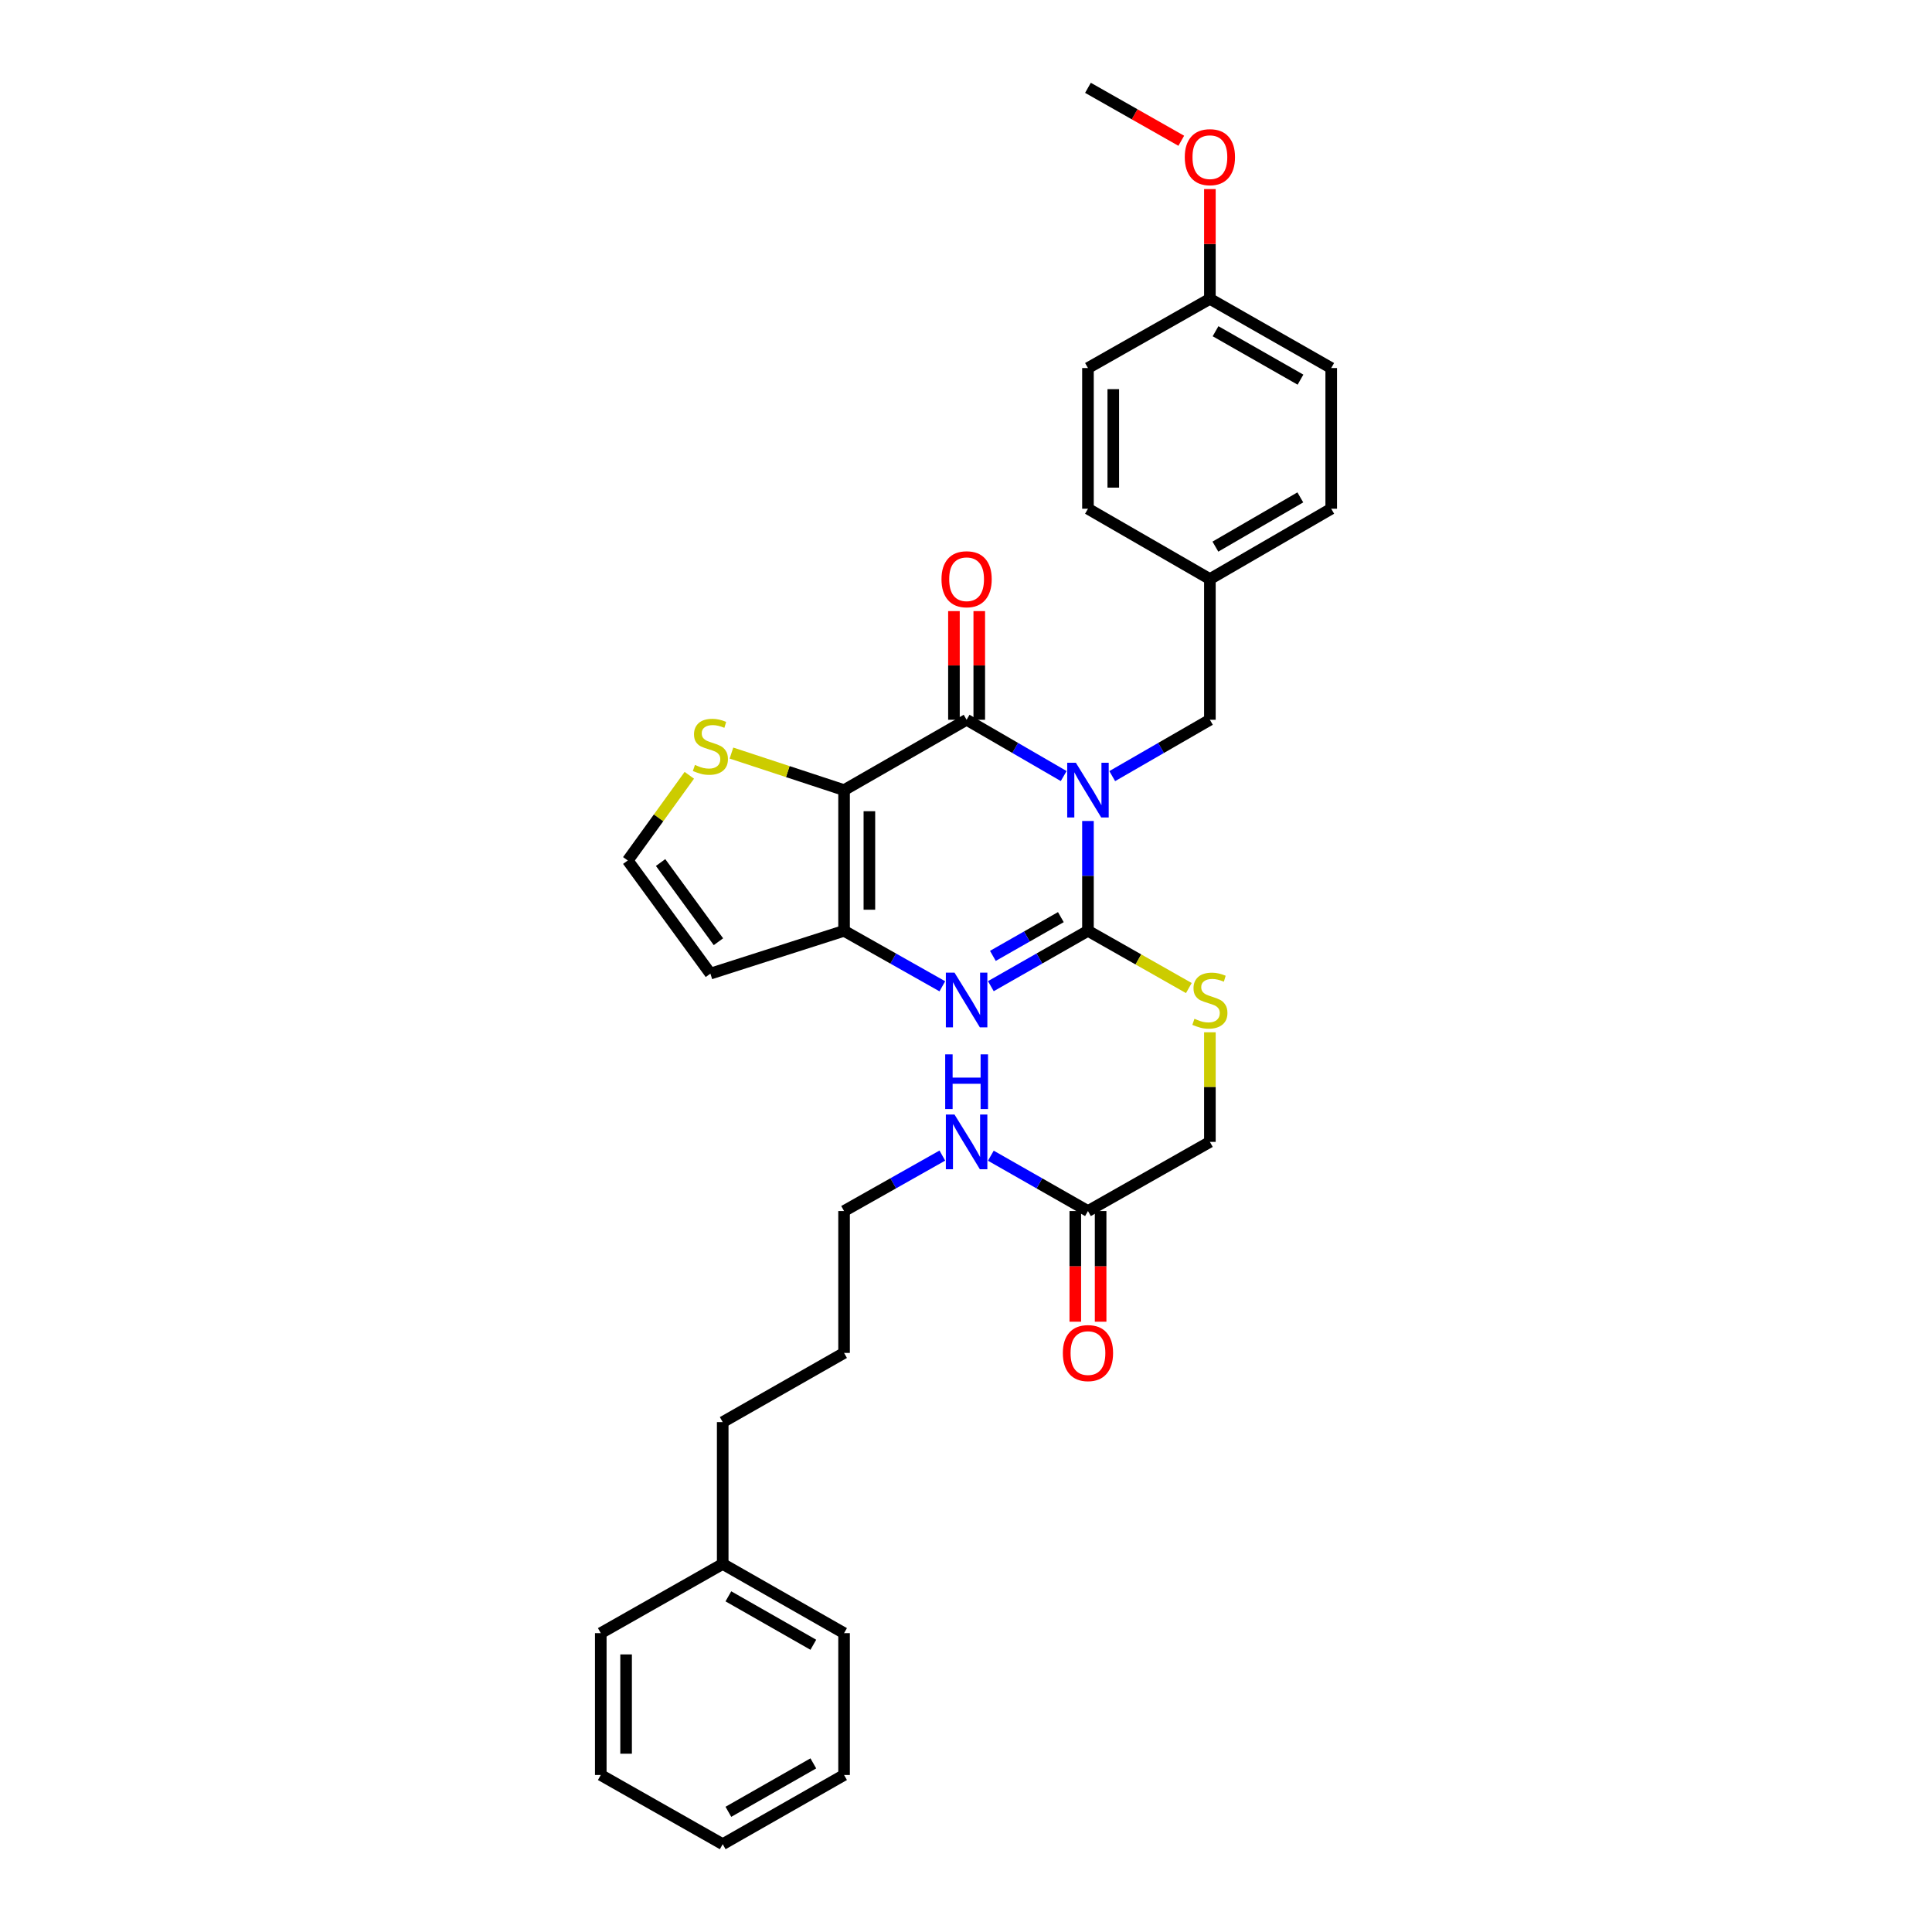 <?xml version='1.0' encoding='iso-8859-1'?>
<svg version='1.1' baseProfile='full'
              xmlns='http://www.w3.org/2000/svg'
                      xmlns:rdkit='http://www.rdkit.org/xml'
                      xmlns:xlink='http://www.w3.org/1999/xlink'
                  xml:space='preserve'
width='1000px' height='1000px' viewBox='0 0 1000 1000'>
<!-- END OF HEADER -->
<rect style='opacity:1.0;fill:#FFFFFF;stroke:none' width='1000' height='1000' x='0' y='0'> </rect>
<path class='bond-0' d='M 563.126,424.942 L 563.126,453.367' style='fill:none;fill-rule:evenodd;stroke:#0000FF;stroke-width:6px;stroke-linecap:butt;stroke-linejoin:miter;stroke-opacity:1' />
<path class='bond-0' d='M 563.126,453.367 L 563.126,481.792' style='fill:none;fill-rule:evenodd;stroke:#000000;stroke-width:6px;stroke-linecap:butt;stroke-linejoin:miter;stroke-opacity:1' />
<path class='bond-1' d='M 550.571,401.684 L 525.442,387.119' style='fill:none;fill-rule:evenodd;stroke:#0000FF;stroke-width:6px;stroke-linecap:butt;stroke-linejoin:miter;stroke-opacity:1' />
<path class='bond-1' d='M 525.442,387.119 L 500.313,372.553' style='fill:none;fill-rule:evenodd;stroke:#000000;stroke-width:6px;stroke-linecap:butt;stroke-linejoin:miter;stroke-opacity:1' />
<path class='bond-8' d='M 575.688,401.715 L 600.963,387.134' style='fill:none;fill-rule:evenodd;stroke:#0000FF;stroke-width:6px;stroke-linecap:butt;stroke-linejoin:miter;stroke-opacity:1' />
<path class='bond-8' d='M 600.963,387.134 L 626.238,372.553' style='fill:none;fill-rule:evenodd;stroke:#000000;stroke-width:6px;stroke-linecap:butt;stroke-linejoin:miter;stroke-opacity:1' />
<path class='bond-3' d='M 563.126,481.792 L 537.994,496.118' style='fill:none;fill-rule:evenodd;stroke:#000000;stroke-width:6px;stroke-linecap:butt;stroke-linejoin:miter;stroke-opacity:1' />
<path class='bond-3' d='M 537.994,496.118 L 512.861,510.444' style='fill:none;fill-rule:evenodd;stroke:#0000FF;stroke-width:6px;stroke-linecap:butt;stroke-linejoin:miter;stroke-opacity:1' />
<path class='bond-3' d='M 549.097,474.705 L 531.504,484.733' style='fill:none;fill-rule:evenodd;stroke:#000000;stroke-width:6px;stroke-linecap:butt;stroke-linejoin:miter;stroke-opacity:1' />
<path class='bond-3' d='M 531.504,484.733 L 513.911,494.762' style='fill:none;fill-rule:evenodd;stroke:#0000FF;stroke-width:6px;stroke-linecap:butt;stroke-linejoin:miter;stroke-opacity:1' />
<path class='bond-6' d='M 563.126,481.792 L 589.235,496.604' style='fill:none;fill-rule:evenodd;stroke:#000000;stroke-width:6px;stroke-linecap:butt;stroke-linejoin:miter;stroke-opacity:1' />
<path class='bond-6' d='M 589.235,496.604 L 615.344,511.416' style='fill:none;fill-rule:evenodd;stroke:#CCCC00;stroke-width:6px;stroke-linecap:butt;stroke-linejoin:miter;stroke-opacity:1' />
<path class='bond-2' d='M 500.313,372.553 L 436.888,408.961' style='fill:none;fill-rule:evenodd;stroke:#000000;stroke-width:6px;stroke-linecap:butt;stroke-linejoin:miter;stroke-opacity:1' />
<path class='bond-10' d='M 506.865,372.553 L 506.865,344.432' style='fill:none;fill-rule:evenodd;stroke:#000000;stroke-width:6px;stroke-linecap:butt;stroke-linejoin:miter;stroke-opacity:1' />
<path class='bond-10' d='M 506.865,344.432 L 506.865,316.31' style='fill:none;fill-rule:evenodd;stroke:#FF0000;stroke-width:6px;stroke-linecap:butt;stroke-linejoin:miter;stroke-opacity:1' />
<path class='bond-10' d='M 493.761,372.553 L 493.761,344.432' style='fill:none;fill-rule:evenodd;stroke:#000000;stroke-width:6px;stroke-linecap:butt;stroke-linejoin:miter;stroke-opacity:1' />
<path class='bond-10' d='M 493.761,344.432 L 493.761,316.31' style='fill:none;fill-rule:evenodd;stroke:#FF0000;stroke-width:6px;stroke-linecap:butt;stroke-linejoin:miter;stroke-opacity:1' />
<path class='bond-4' d='M 436.888,408.961 L 436.888,481.792' style='fill:none;fill-rule:evenodd;stroke:#000000;stroke-width:6px;stroke-linecap:butt;stroke-linejoin:miter;stroke-opacity:1' />
<path class='bond-4' d='M 449.992,419.886 L 449.992,470.868' style='fill:none;fill-rule:evenodd;stroke:#000000;stroke-width:6px;stroke-linecap:butt;stroke-linejoin:miter;stroke-opacity:1' />
<path class='bond-5' d='M 436.888,408.961 L 407.743,399.375' style='fill:none;fill-rule:evenodd;stroke:#000000;stroke-width:6px;stroke-linecap:butt;stroke-linejoin:miter;stroke-opacity:1' />
<path class='bond-5' d='M 407.743,399.375 L 378.598,389.789' style='fill:none;fill-rule:evenodd;stroke:#CCCC00;stroke-width:6px;stroke-linecap:butt;stroke-linejoin:miter;stroke-opacity:1' />
<path class='bond-32' d='M 487.752,510.506 L 462.32,496.149' style='fill:none;fill-rule:evenodd;stroke:#0000FF;stroke-width:6px;stroke-linecap:butt;stroke-linejoin:miter;stroke-opacity:1' />
<path class='bond-32' d='M 462.32,496.149 L 436.888,481.792' style='fill:none;fill-rule:evenodd;stroke:#000000;stroke-width:6px;stroke-linecap:butt;stroke-linejoin:miter;stroke-opacity:1' />
<path class='bond-7' d='M 436.888,481.792 L 367.697,503.946' style='fill:none;fill-rule:evenodd;stroke:#000000;stroke-width:6px;stroke-linecap:butt;stroke-linejoin:miter;stroke-opacity:1' />
<path class='bond-9' d='M 356.792,401.293 L 340.859,423.338' style='fill:none;fill-rule:evenodd;stroke:#CCCC00;stroke-width:6px;stroke-linecap:butt;stroke-linejoin:miter;stroke-opacity:1' />
<path class='bond-9' d='M 340.859,423.338 L 324.926,445.384' style='fill:none;fill-rule:evenodd;stroke:#000000;stroke-width:6px;stroke-linecap:butt;stroke-linejoin:miter;stroke-opacity:1' />
<path class='bond-13' d='M 626.238,534.312 L 626.238,562.675' style='fill:none;fill-rule:evenodd;stroke:#CCCC00;stroke-width:6px;stroke-linecap:butt;stroke-linejoin:miter;stroke-opacity:1' />
<path class='bond-13' d='M 626.238,562.675 L 626.238,591.039' style='fill:none;fill-rule:evenodd;stroke:#000000;stroke-width:6px;stroke-linecap:butt;stroke-linejoin:miter;stroke-opacity:1' />
<path class='bond-34' d='M 367.697,503.946 L 324.926,445.384' style='fill:none;fill-rule:evenodd;stroke:#000000;stroke-width:6px;stroke-linecap:butt;stroke-linejoin:miter;stroke-opacity:1' />
<path class='bond-34' d='M 371.864,487.433 L 341.924,446.439' style='fill:none;fill-rule:evenodd;stroke:#000000;stroke-width:6px;stroke-linecap:butt;stroke-linejoin:miter;stroke-opacity:1' />
<path class='bond-15' d='M 626.238,372.553 L 626.238,299.729' style='fill:none;fill-rule:evenodd;stroke:#000000;stroke-width:6px;stroke-linecap:butt;stroke-linejoin:miter;stroke-opacity:1' />
<path class='bond-11' d='M 563.126,626.835 L 626.238,591.039' style='fill:none;fill-rule:evenodd;stroke:#000000;stroke-width:6px;stroke-linecap:butt;stroke-linejoin:miter;stroke-opacity:1' />
<path class='bond-12' d='M 556.574,626.835 L 556.574,655.475' style='fill:none;fill-rule:evenodd;stroke:#000000;stroke-width:6px;stroke-linecap:butt;stroke-linejoin:miter;stroke-opacity:1' />
<path class='bond-12' d='M 556.574,655.475 L 556.574,684.115' style='fill:none;fill-rule:evenodd;stroke:#FF0000;stroke-width:6px;stroke-linecap:butt;stroke-linejoin:miter;stroke-opacity:1' />
<path class='bond-12' d='M 569.679,626.835 L 569.679,655.475' style='fill:none;fill-rule:evenodd;stroke:#000000;stroke-width:6px;stroke-linecap:butt;stroke-linejoin:miter;stroke-opacity:1' />
<path class='bond-12' d='M 569.679,655.475 L 569.679,684.115' style='fill:none;fill-rule:evenodd;stroke:#FF0000;stroke-width:6px;stroke-linecap:butt;stroke-linejoin:miter;stroke-opacity:1' />
<path class='bond-14' d='M 563.126,626.835 L 537.993,612.512' style='fill:none;fill-rule:evenodd;stroke:#000000;stroke-width:6px;stroke-linecap:butt;stroke-linejoin:miter;stroke-opacity:1' />
<path class='bond-14' d='M 537.993,612.512 L 512.86,598.189' style='fill:none;fill-rule:evenodd;stroke:#0000FF;stroke-width:6px;stroke-linecap:butt;stroke-linejoin:miter;stroke-opacity:1' />
<path class='bond-23' d='M 487.752,598.128 L 462.32,612.482' style='fill:none;fill-rule:evenodd;stroke:#0000FF;stroke-width:6px;stroke-linecap:butt;stroke-linejoin:miter;stroke-opacity:1' />
<path class='bond-23' d='M 462.32,612.482 L 436.888,626.835' style='fill:none;fill-rule:evenodd;stroke:#000000;stroke-width:6px;stroke-linecap:butt;stroke-linejoin:miter;stroke-opacity:1' />
<path class='bond-17' d='M 626.238,299.729 L 563.126,263.321' style='fill:none;fill-rule:evenodd;stroke:#000000;stroke-width:6px;stroke-linecap:butt;stroke-linejoin:miter;stroke-opacity:1' />
<path class='bond-18' d='M 626.238,299.729 L 689.037,263.321' style='fill:none;fill-rule:evenodd;stroke:#000000;stroke-width:6px;stroke-linecap:butt;stroke-linejoin:miter;stroke-opacity:1' />
<path class='bond-18' d='M 629.086,282.931 L 673.045,257.446' style='fill:none;fill-rule:evenodd;stroke:#000000;stroke-width:6px;stroke-linecap:butt;stroke-linejoin:miter;stroke-opacity:1' />
<path class='bond-16' d='M 626.238,154.686 L 689.037,190.498' style='fill:none;fill-rule:evenodd;stroke:#000000;stroke-width:6px;stroke-linecap:butt;stroke-linejoin:miter;stroke-opacity:1' />
<path class='bond-16' d='M 629.167,171.442 L 673.126,196.509' style='fill:none;fill-rule:evenodd;stroke:#000000;stroke-width:6px;stroke-linecap:butt;stroke-linejoin:miter;stroke-opacity:1' />
<path class='bond-21' d='M 626.238,154.686 L 626.238,126.274' style='fill:none;fill-rule:evenodd;stroke:#000000;stroke-width:6px;stroke-linecap:butt;stroke-linejoin:miter;stroke-opacity:1' />
<path class='bond-21' d='M 626.238,126.274 L 626.238,97.861' style='fill:none;fill-rule:evenodd;stroke:#FF0000;stroke-width:6px;stroke-linecap:butt;stroke-linejoin:miter;stroke-opacity:1' />
<path class='bond-33' d='M 626.238,154.686 L 563.126,190.498' style='fill:none;fill-rule:evenodd;stroke:#000000;stroke-width:6px;stroke-linecap:butt;stroke-linejoin:miter;stroke-opacity:1' />
<path class='bond-19' d='M 563.126,263.321 L 563.126,190.498' style='fill:none;fill-rule:evenodd;stroke:#000000;stroke-width:6px;stroke-linecap:butt;stroke-linejoin:miter;stroke-opacity:1' />
<path class='bond-19' d='M 576.231,252.398 L 576.231,201.421' style='fill:none;fill-rule:evenodd;stroke:#000000;stroke-width:6px;stroke-linecap:butt;stroke-linejoin:miter;stroke-opacity:1' />
<path class='bond-20' d='M 689.037,263.321 L 689.037,190.498' style='fill:none;fill-rule:evenodd;stroke:#000000;stroke-width:6px;stroke-linecap:butt;stroke-linejoin:miter;stroke-opacity:1' />
<path class='bond-25' d='M 611.424,72.86 L 587.275,59.157' style='fill:none;fill-rule:evenodd;stroke:#FF0000;stroke-width:6px;stroke-linecap:butt;stroke-linejoin:miter;stroke-opacity:1' />
<path class='bond-25' d='M 587.275,59.157 L 563.126,45.455' style='fill:none;fill-rule:evenodd;stroke:#000000;stroke-width:6px;stroke-linecap:butt;stroke-linejoin:miter;stroke-opacity:1' />
<path class='bond-22' d='M 374.075,809.502 L 374.075,736.082' style='fill:none;fill-rule:evenodd;stroke:#000000;stroke-width:6px;stroke-linecap:butt;stroke-linejoin:miter;stroke-opacity:1' />
<path class='bond-26' d='M 374.075,809.502 L 436.888,845.314' style='fill:none;fill-rule:evenodd;stroke:#000000;stroke-width:6px;stroke-linecap:butt;stroke-linejoin:miter;stroke-opacity:1' />
<path class='bond-26' d='M 377.006,826.258 L 420.976,851.326' style='fill:none;fill-rule:evenodd;stroke:#000000;stroke-width:6px;stroke-linecap:butt;stroke-linejoin:miter;stroke-opacity:1' />
<path class='bond-27' d='M 374.075,809.502 L 310.963,845.314' style='fill:none;fill-rule:evenodd;stroke:#000000;stroke-width:6px;stroke-linecap:butt;stroke-linejoin:miter;stroke-opacity:1' />
<path class='bond-28' d='M 436.888,626.835 L 436.888,700.271' style='fill:none;fill-rule:evenodd;stroke:#000000;stroke-width:6px;stroke-linecap:butt;stroke-linejoin:miter;stroke-opacity:1' />
<path class='bond-24' d='M 374.075,736.082 L 436.888,700.271' style='fill:none;fill-rule:evenodd;stroke:#000000;stroke-width:6px;stroke-linecap:butt;stroke-linejoin:miter;stroke-opacity:1' />
<path class='bond-29' d='M 436.888,845.314 L 436.888,918.734' style='fill:none;fill-rule:evenodd;stroke:#000000;stroke-width:6px;stroke-linecap:butt;stroke-linejoin:miter;stroke-opacity:1' />
<path class='bond-30' d='M 310.963,845.314 L 310.963,918.734' style='fill:none;fill-rule:evenodd;stroke:#000000;stroke-width:6px;stroke-linecap:butt;stroke-linejoin:miter;stroke-opacity:1' />
<path class='bond-30' d='M 324.067,856.327 L 324.067,907.721' style='fill:none;fill-rule:evenodd;stroke:#000000;stroke-width:6px;stroke-linecap:butt;stroke-linejoin:miter;stroke-opacity:1' />
<path class='bond-35' d='M 436.888,918.734 L 374.075,954.545' style='fill:none;fill-rule:evenodd;stroke:#000000;stroke-width:6px;stroke-linecap:butt;stroke-linejoin:miter;stroke-opacity:1' />
<path class='bond-35' d='M 420.976,912.722 L 377.006,937.79' style='fill:none;fill-rule:evenodd;stroke:#000000;stroke-width:6px;stroke-linecap:butt;stroke-linejoin:miter;stroke-opacity:1' />
<path class='bond-31' d='M 310.963,918.734 L 374.075,954.545' style='fill:none;fill-rule:evenodd;stroke:#000000;stroke-width:6px;stroke-linecap:butt;stroke-linejoin:miter;stroke-opacity:1' />
<path  class='atom-0' d='M 556.866 394.801
L 566.146 409.801
Q 567.066 411.281, 568.546 413.961
Q 570.026 416.641, 570.106 416.801
L 570.106 394.801
L 573.866 394.801
L 573.866 423.121
L 569.986 423.121
L 560.026 406.721
Q 558.866 404.801, 557.626 402.601
Q 556.426 400.401, 556.066 399.721
L 556.066 423.121
L 552.386 423.121
L 552.386 394.801
L 556.866 394.801
' fill='#0000FF'/>
<path  class='atom-4' d='M 494.053 503.436
L 503.333 518.436
Q 504.253 519.916, 505.733 522.596
Q 507.213 525.276, 507.293 525.436
L 507.293 503.436
L 511.053 503.436
L 511.053 531.756
L 507.173 531.756
L 497.213 515.356
Q 496.053 513.436, 494.813 511.236
Q 493.613 509.036, 493.253 508.356
L 493.253 531.756
L 489.573 531.756
L 489.573 503.436
L 494.053 503.436
' fill='#0000FF'/>
<path  class='atom-6' d='M 359.697 395.923
Q 360.017 396.043, 361.337 396.603
Q 362.657 397.163, 364.097 397.523
Q 365.577 397.843, 367.017 397.843
Q 369.697 397.843, 371.257 396.563
Q 372.817 395.243, 372.817 392.963
Q 372.817 391.403, 372.017 390.443
Q 371.257 389.483, 370.057 388.963
Q 368.857 388.443, 366.857 387.843
Q 364.337 387.083, 362.817 386.363
Q 361.337 385.643, 360.257 384.123
Q 359.217 382.603, 359.217 380.043
Q 359.217 376.483, 361.617 374.283
Q 364.057 372.083, 368.857 372.083
Q 372.137 372.083, 375.857 373.643
L 374.937 376.723
Q 371.537 375.323, 368.977 375.323
Q 366.217 375.323, 364.697 376.483
Q 363.177 377.603, 363.217 379.563
Q 363.217 381.083, 363.977 382.003
Q 364.777 382.923, 365.897 383.443
Q 367.057 383.963, 368.977 384.563
Q 371.537 385.363, 373.057 386.163
Q 374.577 386.963, 375.657 388.603
Q 376.777 390.203, 376.777 392.963
Q 376.777 396.883, 374.137 399.003
Q 371.537 401.083, 367.177 401.083
Q 364.657 401.083, 362.737 400.523
Q 360.857 400.003, 358.617 399.083
L 359.697 395.923
' fill='#CCCC00'/>
<path  class='atom-7' d='M 618.238 527.316
Q 618.558 527.436, 619.878 527.996
Q 621.198 528.556, 622.638 528.916
Q 624.118 529.236, 625.558 529.236
Q 628.238 529.236, 629.798 527.956
Q 631.358 526.636, 631.358 524.356
Q 631.358 522.796, 630.558 521.836
Q 629.798 520.876, 628.598 520.356
Q 627.398 519.836, 625.398 519.236
Q 622.878 518.476, 621.358 517.756
Q 619.878 517.036, 618.798 515.516
Q 617.758 513.996, 617.758 511.436
Q 617.758 507.876, 620.158 505.676
Q 622.598 503.476, 627.398 503.476
Q 630.678 503.476, 634.398 505.036
L 633.478 508.116
Q 630.078 506.716, 627.518 506.716
Q 624.758 506.716, 623.238 507.876
Q 621.718 508.996, 621.758 510.956
Q 621.758 512.476, 622.518 513.396
Q 623.318 514.316, 624.438 514.836
Q 625.598 515.356, 627.518 515.956
Q 630.078 516.756, 631.598 517.556
Q 633.118 518.356, 634.198 519.996
Q 635.318 521.596, 635.318 524.356
Q 635.318 528.276, 632.678 530.396
Q 630.078 532.476, 625.718 532.476
Q 623.198 532.476, 621.278 531.916
Q 619.398 531.396, 617.158 530.476
L 618.238 527.316
' fill='#CCCC00'/>
<path  class='atom-11' d='M 487.313 299.809
Q 487.313 293.009, 490.673 289.209
Q 494.033 285.409, 500.313 285.409
Q 506.593 285.409, 509.953 289.209
Q 513.313 293.009, 513.313 299.809
Q 513.313 306.689, 509.913 310.609
Q 506.513 314.489, 500.313 314.489
Q 494.073 314.489, 490.673 310.609
Q 487.313 306.729, 487.313 299.809
M 500.313 311.289
Q 504.633 311.289, 506.953 308.409
Q 509.313 305.489, 509.313 299.809
Q 509.313 294.249, 506.953 291.449
Q 504.633 288.609, 500.313 288.609
Q 495.993 288.609, 493.633 291.409
Q 491.313 294.209, 491.313 299.809
Q 491.313 305.529, 493.633 308.409
Q 495.993 311.289, 500.313 311.289
' fill='#FF0000'/>
<path  class='atom-13' d='M 550.126 700.351
Q 550.126 693.551, 553.486 689.751
Q 556.846 685.951, 563.126 685.951
Q 569.406 685.951, 572.766 689.751
Q 576.126 693.551, 576.126 700.351
Q 576.126 707.231, 572.726 711.151
Q 569.326 715.031, 563.126 715.031
Q 556.886 715.031, 553.486 711.151
Q 550.126 707.271, 550.126 700.351
M 563.126 711.831
Q 567.446 711.831, 569.766 708.951
Q 572.126 706.031, 572.126 700.351
Q 572.126 694.791, 569.766 691.991
Q 567.446 689.151, 563.126 689.151
Q 558.806 689.151, 556.446 691.951
Q 554.126 694.751, 554.126 700.351
Q 554.126 706.071, 556.446 708.951
Q 558.806 711.831, 563.126 711.831
' fill='#FF0000'/>
<path  class='atom-15' d='M 494.053 576.879
L 503.333 591.879
Q 504.253 593.359, 505.733 596.039
Q 507.213 598.719, 507.293 598.879
L 507.293 576.879
L 511.053 576.879
L 511.053 605.199
L 507.173 605.199
L 497.213 588.799
Q 496.053 586.879, 494.813 584.679
Q 493.613 582.479, 493.253 581.799
L 493.253 605.199
L 489.573 605.199
L 489.573 576.879
L 494.053 576.879
' fill='#0000FF'/>
<path  class='atom-15' d='M 489.233 545.727
L 493.073 545.727
L 493.073 557.767
L 507.553 557.767
L 507.553 545.727
L 511.393 545.727
L 511.393 574.047
L 507.553 574.047
L 507.553 560.967
L 493.073 560.967
L 493.073 574.047
L 489.233 574.047
L 489.233 545.727
' fill='#0000FF'/>
<path  class='atom-22' d='M 613.238 81.346
Q 613.238 74.546, 616.598 70.746
Q 619.958 66.946, 626.238 66.946
Q 632.518 66.946, 635.878 70.746
Q 639.238 74.546, 639.238 81.346
Q 639.238 88.226, 635.838 92.146
Q 632.438 96.026, 626.238 96.026
Q 619.998 96.026, 616.598 92.146
Q 613.238 88.266, 613.238 81.346
M 626.238 92.826
Q 630.558 92.826, 632.878 89.946
Q 635.238 87.026, 635.238 81.346
Q 635.238 75.786, 632.878 72.986
Q 630.558 70.146, 626.238 70.146
Q 621.918 70.146, 619.558 72.946
Q 617.238 75.746, 617.238 81.346
Q 617.238 87.066, 619.558 89.946
Q 621.918 92.826, 626.238 92.826
' fill='#FF0000'/>
</svg>
